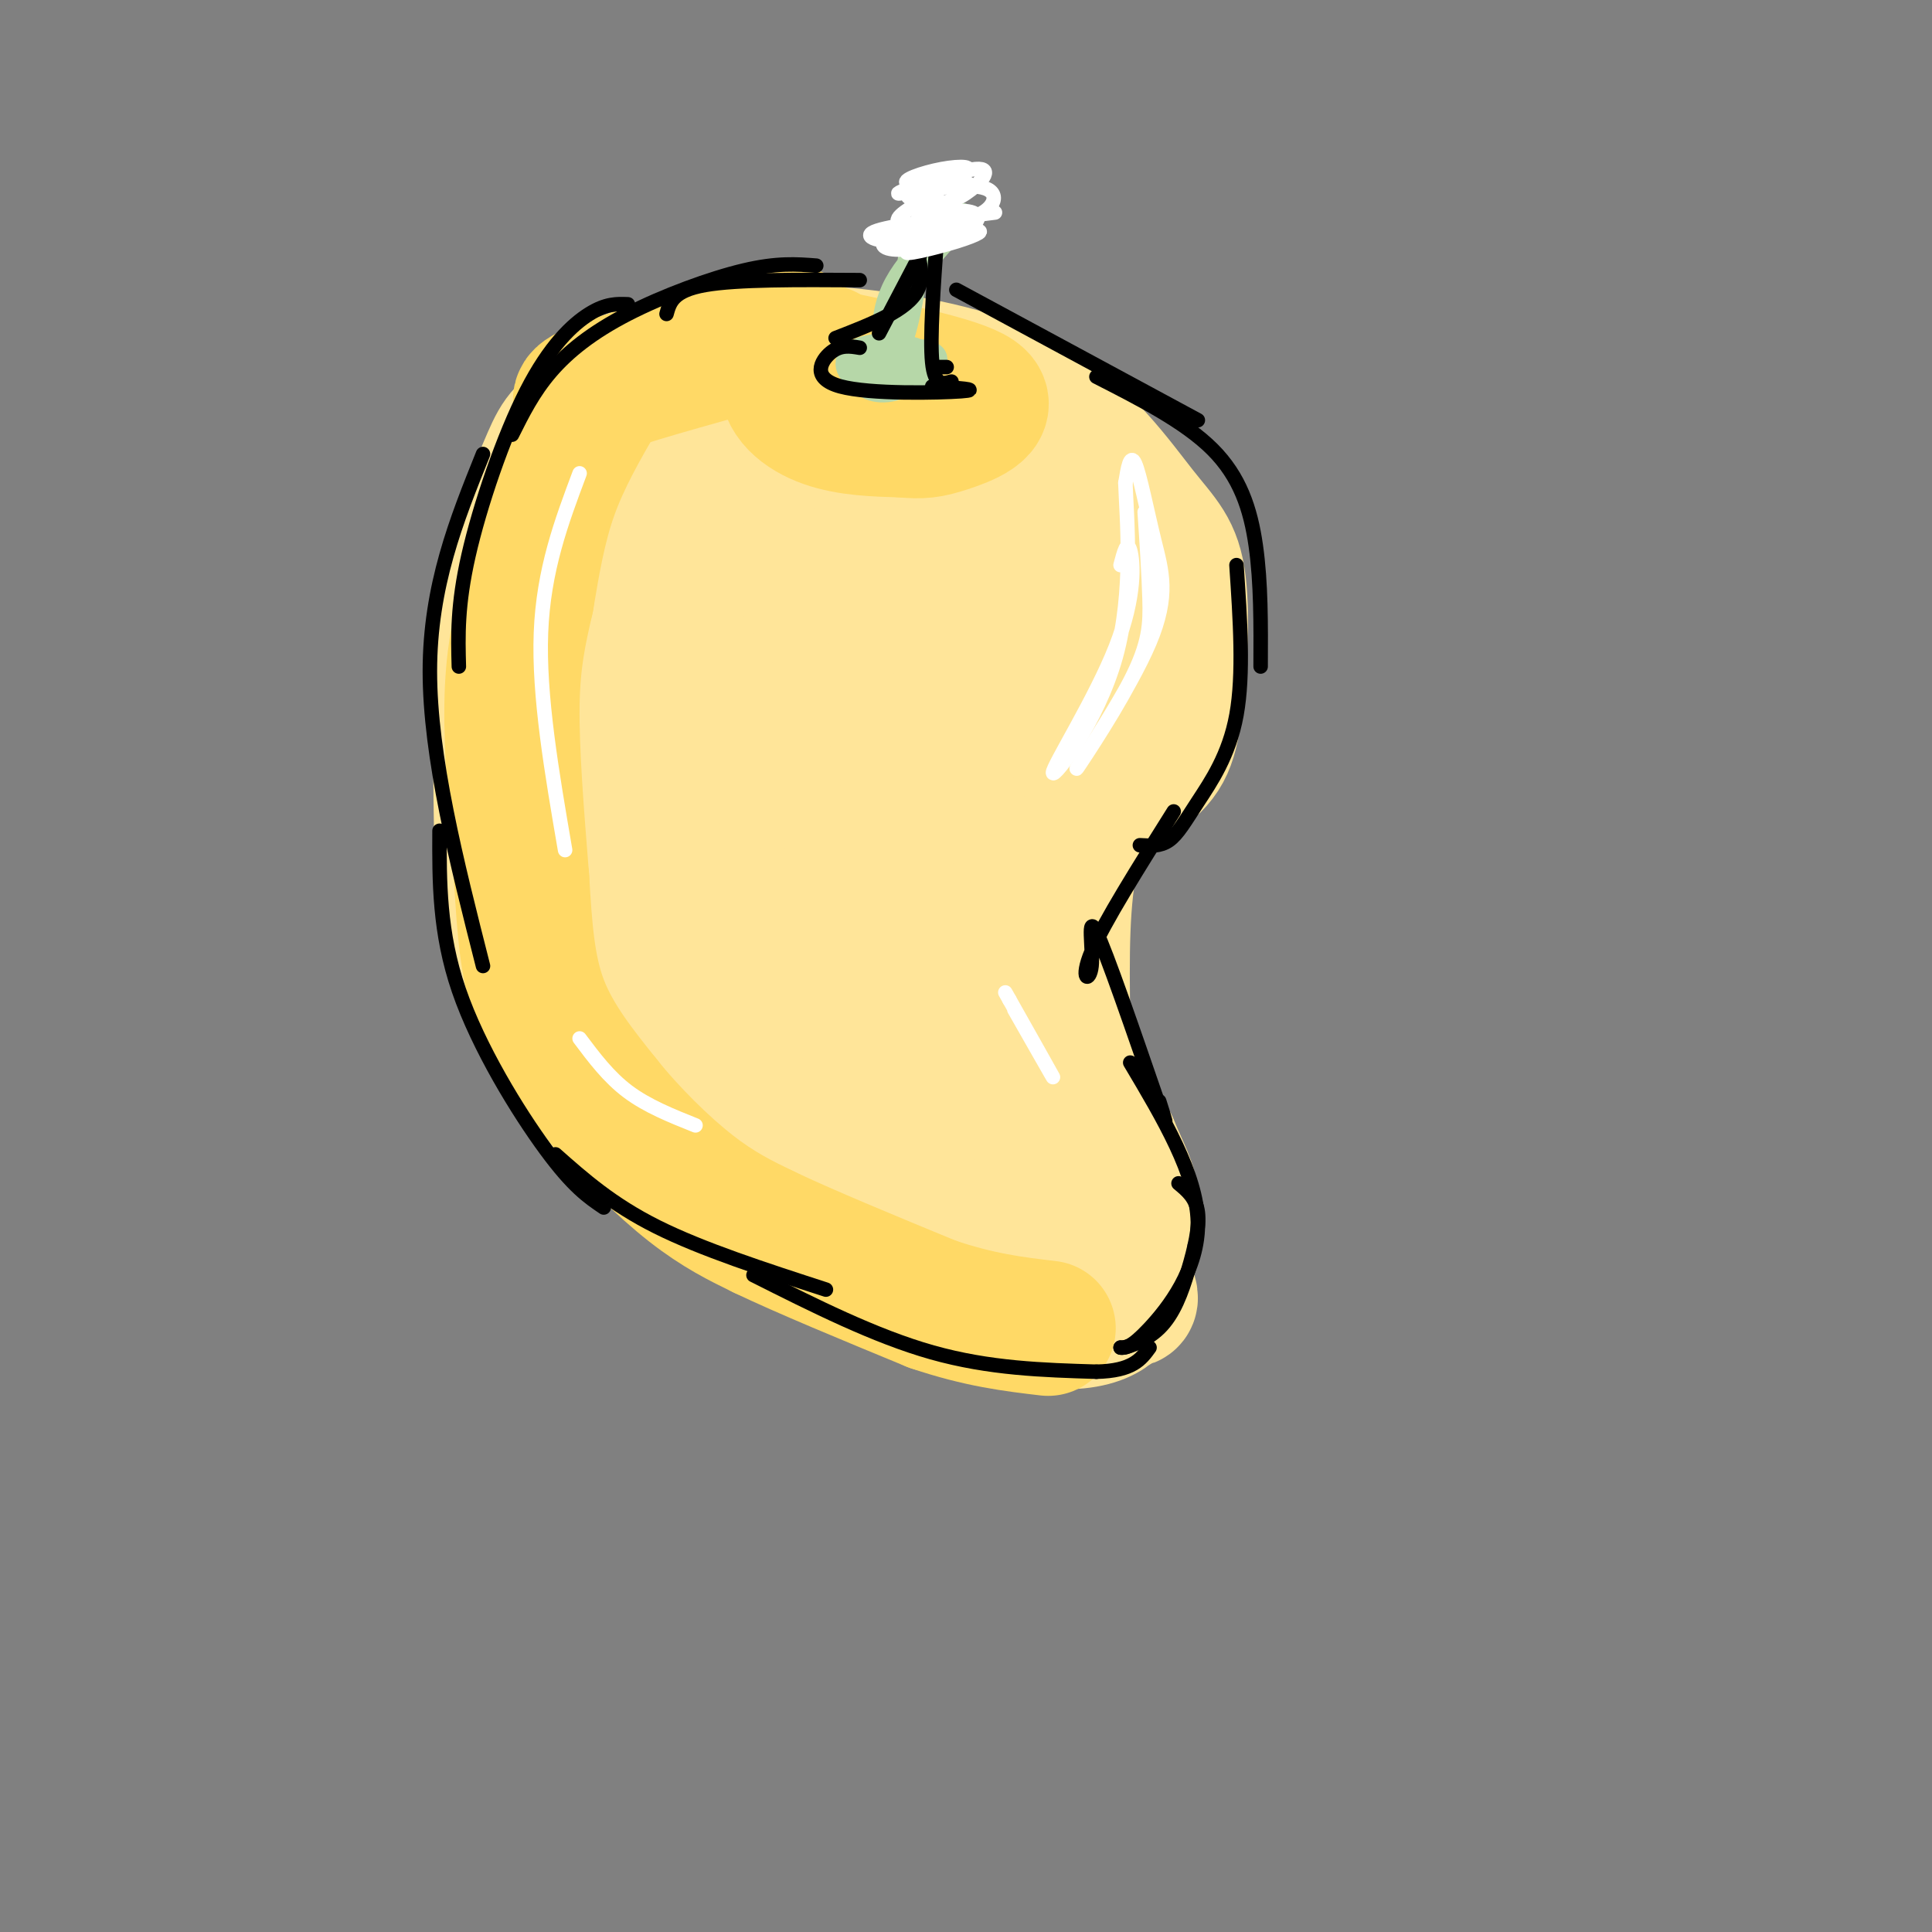 <svg viewBox='0 0 400 400' version='1.1' xmlns='http://www.w3.org/2000/svg' xmlns:xlink='http://www.w3.org/1999/xlink'><rect x="0" y="0" width="400" height="400" fill="#808080" stroke="none"/><g fill='none' stroke='rgb(255,229,153)' stroke-width='28' stroke-linecap='round' stroke-linejoin='round'><path d='M161,76c-3.747,0.775 -7.495,1.550 -14,4c-6.505,2.450 -15.768,6.575 -21,15c-5.232,8.425 -6.435,21.150 -7,28c-0.565,6.850 -0.493,7.826 1,13c1.493,5.174 4.408,14.546 12,22c7.592,7.454 19.861,12.989 27,16c7.139,3.011 9.147,3.497 16,4c6.853,0.503 18.552,1.024 30,-2c11.448,-3.024 22.644,-9.594 29,-14c6.356,-4.406 7.873,-6.648 9,-14c1.127,-7.352 1.864,-19.813 1,-27c-0.864,-7.187 -3.330,-9.098 -8,-15c-4.670,-5.902 -11.544,-15.794 -22,-22c-10.456,-6.206 -24.493,-8.725 -35,-10c-10.507,-1.275 -17.483,-1.305 -26,3c-8.517,4.305 -18.576,12.944 -24,19c-5.424,6.056 -6.212,9.528 -7,13'/><path d='M122,109c-1.883,7.415 -3.091,19.454 -4,27c-0.909,7.546 -1.518,10.600 5,17c6.518,6.400 20.162,16.148 28,21c7.838,4.852 9.870,4.810 17,4c7.130,-0.810 19.359,-2.386 27,-4c7.641,-1.614 10.695,-3.266 15,-9c4.305,-5.734 9.863,-15.550 13,-21c3.137,-5.450 3.855,-6.532 3,-13c-0.855,-6.468 -3.282,-18.320 -7,-25c-3.718,-6.680 -8.727,-8.188 -18,-9c-9.273,-0.812 -22.811,-0.929 -31,0c-8.189,0.929 -11.030,2.903 -16,7c-4.970,4.097 -12.068,10.316 -15,18c-2.932,7.684 -1.698,16.833 0,22c1.698,5.167 3.861,6.351 6,9c2.139,2.649 4.254,6.762 10,10c5.746,3.238 15.124,5.603 25,5c9.876,-0.603 20.250,-4.172 26,-8c5.750,-3.828 6.875,-7.914 8,-12'/><path d='M214,148c2.661,-6.300 5.314,-16.050 4,-25c-1.314,-8.950 -6.596,-17.100 -11,-21c-4.404,-3.900 -7.930,-3.549 -13,-4c-5.070,-0.451 -11.684,-1.703 -20,1c-8.316,2.703 -18.333,9.363 -24,14c-5.667,4.637 -6.984,7.253 -8,10c-1.016,2.747 -1.730,5.627 -1,10c0.730,4.373 2.904,10.241 4,14c1.096,3.759 1.113,5.409 7,7c5.887,1.591 17.643,3.124 24,4c6.357,0.876 7.316,1.094 13,-3c5.684,-4.094 16.095,-12.500 21,-18c4.905,-5.500 4.306,-8.095 3,-13c-1.306,-4.905 -3.320,-12.119 -10,-14c-6.680,-1.881 -18.028,1.573 -26,4c-7.972,2.427 -12.570,3.827 -18,9c-5.430,5.173 -11.693,14.118 -14,19c-2.307,4.882 -0.660,5.700 1,7c1.660,1.300 3.331,3.081 6,5c2.669,1.919 6.334,3.977 12,3c5.666,-0.977 13.333,-4.988 21,-9'/><path d='M185,148c5.759,-4.735 9.656,-12.071 11,-16c1.344,-3.929 0.135,-4.450 -1,-6c-1.135,-1.550 -2.195,-4.128 -7,-4c-4.805,0.128 -13.356,2.962 -18,5c-4.644,2.038 -5.383,3.280 -7,7c-1.617,3.720 -4.114,9.917 -4,13c0.114,3.083 2.839,3.052 7,2c4.161,-1.052 9.757,-3.126 14,-6c4.243,-2.874 7.133,-6.548 8,-9c0.867,-2.452 -0.287,-3.683 -3,-3c-2.713,0.683 -6.983,3.281 -10,5c-3.017,1.719 -4.781,2.560 -6,5c-1.219,2.440 -1.894,6.479 0,7c1.894,0.521 6.356,-2.475 9,-5c2.644,-2.525 3.470,-4.579 -2,-7c-5.470,-2.421 -17.235,-5.211 -29,-8'/><path d='M147,128c-6.738,-1.286 -9.083,-0.500 -13,0c-3.917,0.500 -9.405,0.714 -12,8c-2.595,7.286 -2.298,21.643 -2,36'/><path d='M120,172c0.836,12.411 3.925,25.440 7,34c3.075,8.560 6.136,12.651 12,19c5.864,6.349 14.533,14.957 24,21c9.467,6.043 19.734,9.522 30,13'/><path d='M193,259c13.167,4.131 31.083,7.958 34,8c2.917,0.042 -9.167,-3.702 -17,-10c-7.833,-6.298 -11.417,-15.149 -15,-24'/><path d='M195,233c-3.026,-6.829 -3.090,-11.902 -2,-19c1.090,-7.098 3.333,-16.222 5,-23c1.667,-6.778 2.756,-11.209 7,-17c4.244,-5.791 11.641,-12.940 13,-15c1.359,-2.060 -3.321,0.970 -8,4'/><path d='M210,163c-3.177,2.000 -7.120,5.000 -2,2c5.120,-3.000 19.301,-12.000 26,-16c6.699,-4.000 5.914,-3.000 2,2c-3.914,5.000 -10.957,14.000 -18,23'/><path d='M218,174c-4.351,5.616 -6.228,8.155 -8,15c-1.772,6.845 -3.439,17.997 -3,28c0.439,10.003 2.982,18.858 7,25c4.018,6.142 9.509,9.571 15,13'/><path d='M229,255c3.153,3.221 3.535,4.775 2,6c-1.535,1.225 -4.989,2.122 -11,0c-6.011,-2.122 -14.580,-7.264 -23,-17c-8.420,-9.736 -16.691,-24.068 -21,-33c-4.309,-8.932 -4.654,-12.466 -5,-16'/><path d='M171,195c-1.284,-5.311 -1.993,-10.588 -3,-8c-1.007,2.588 -2.314,13.041 -2,21c0.314,7.959 2.247,13.424 4,12c1.753,-1.424 3.327,-9.736 3,-16c-0.327,-6.264 -2.554,-10.481 -6,-15c-3.446,-4.519 -8.109,-9.340 -12,-9c-3.891,0.340 -7.009,5.840 -9,9c-1.991,3.160 -2.853,3.981 -3,7c-0.147,3.019 0.422,8.236 3,13c2.578,4.764 7.165,9.075 10,10c2.835,0.925 3.917,-1.538 5,-4'/><path d='M161,215c0.815,-5.205 0.352,-16.217 -2,-23c-2.352,-6.783 -6.595,-9.336 -10,-11c-3.405,-1.664 -5.974,-2.440 -8,1c-2.026,3.440 -3.510,11.096 -3,14c0.510,2.904 3.013,1.057 3,4c-0.013,2.943 -2.542,10.677 12,0c14.542,-10.677 46.155,-39.765 62,-52c15.845,-12.235 15.923,-7.618 16,-3'/><path d='M231,145c3.689,0.022 4.911,1.578 3,7c-1.911,5.422 -6.956,14.711 -12,24'/><path d='M222,176c-2.333,9.833 -2.167,22.417 -2,35'/><path d='M220,211c1.333,10.167 5.667,18.083 10,26'/><path d='M230,237c2.578,6.133 4.022,8.467 4,11c-0.022,2.533 -1.511,5.267 -3,8'/><path d='M231,256c-0.202,1.702 0.792,1.958 -1,3c-1.792,1.042 -6.369,2.869 -13,0c-6.631,-2.869 -15.315,-10.435 -24,-18'/><path d='M193,241c-7.239,-7.316 -13.338,-16.607 -17,-23c-3.662,-6.393 -4.889,-9.889 -1,-18c3.889,-8.111 12.893,-20.838 18,-33c5.107,-12.162 6.316,-23.761 6,-31c-0.316,-7.239 -2.158,-10.120 -4,-13'/><path d='M195,123c-1.667,-2.849 -3.835,-3.471 -8,-4c-4.165,-0.529 -10.326,-0.963 -16,0c-5.674,0.963 -10.860,3.324 -16,8c-5.140,4.676 -10.233,11.666 -13,20c-2.767,8.334 -3.206,18.013 -1,13c2.206,-5.013 7.059,-24.718 9,-38c1.941,-13.282 0.971,-20.141 0,-27'/><path d='M150,95c-0.578,-7.844 -2.022,-13.956 -7,-15c-4.978,-1.044 -13.489,2.978 -22,7'/><path d='M121,87c-4.750,2.262 -5.625,4.417 -8,10c-2.375,5.583 -6.250,14.595 -8,29c-1.750,14.405 -1.375,34.202 -1,54'/><path d='M104,180c2.405,16.857 8.917,32.000 13,40c4.083,8.000 5.738,8.857 12,13c6.262,4.143 17.131,11.571 28,19'/><path d='M157,252c6.356,4.467 8.244,6.133 16,9c7.756,2.867 21.378,6.933 35,11'/><path d='M208,272c9.178,2.111 14.622,1.889 18,1c3.378,-0.889 4.689,-2.444 6,-4'/><path d='M232,269c1.929,-0.036 3.750,1.875 -1,-7c-4.750,-8.875 -16.071,-28.536 -29,-47c-12.929,-18.464 -27.464,-35.732 -42,-53'/><path d='M160,162c-13.022,-18.022 -24.578,-36.578 -28,-48c-3.422,-11.422 1.289,-15.711 6,-20'/><path d='M138,94c1.976,-5.345 3.917,-8.708 8,-12c4.083,-3.292 10.310,-6.512 12,-8c1.690,-1.488 -1.155,-1.244 -4,-1'/><path d='M154,73c-4.638,0.547 -14.233,2.415 -20,4c-5.767,1.585 -7.707,2.888 -11,8c-3.293,5.112 -7.941,14.032 -10,21c-2.059,6.968 -1.530,11.984 -1,17'/><path d='M112,123c1.864,-2.024 7.026,-15.584 11,-23c3.974,-7.416 6.762,-8.689 12,-12c5.238,-3.311 12.925,-8.660 20,-11c7.075,-2.340 13.537,-1.670 20,-1'/><path d='M175,76c7.394,1.182 15.879,4.636 22,9c6.121,4.364 9.879,9.636 12,15c2.121,5.364 2.606,10.818 1,18c-1.606,7.182 -5.303,16.091 -9,25'/><path d='M201,143c-6.821,13.464 -19.375,34.625 -25,46c-5.625,11.375 -4.321,12.964 -1,18c3.321,5.036 8.661,13.518 14,22'/></g>
<g fill='none' stroke='rgb(255,217,102)' stroke-width='28' stroke-linecap='round' stroke-linejoin='round'><path d='M124,82c-3.750,6.500 -7.500,13.000 -10,20c-2.500,7.000 -3.750,14.500 -5,22'/><path d='M109,124c-1.533,6.711 -2.867,12.489 -3,22c-0.133,9.511 0.933,22.756 2,36'/><path d='M108,182c0.622,10.489 1.178,18.711 4,26c2.822,7.289 7.911,13.644 13,20'/><path d='M125,228c5.356,6.711 12.244,13.489 18,18c5.756,4.511 10.378,6.756 15,9'/><path d='M158,255c8.333,4.000 21.667,9.500 35,15'/><path d='M193,270c9.833,3.333 16.917,4.167 24,5'/><path d='M122,84c-1.917,-0.750 -3.833,-1.500 3,-4c6.833,-2.500 22.417,-6.750 38,-11'/><path d='M163,69c5.595,-0.179 0.583,4.875 0,9c-0.583,4.125 3.262,7.321 8,9c4.738,1.679 10.369,1.839 16,2'/><path d='M187,89c3.798,0.345 5.292,0.208 9,-1c3.708,-1.208 9.631,-3.488 6,-6c-3.631,-2.512 -16.815,-5.256 -30,-8'/><path d='M172,74c-5.167,-1.500 -3.083,-1.250 -1,-1'/></g>
<g fill='none' stroke='rgb(182,215,168)' stroke-width='6' stroke-linecap='round' stroke-linejoin='round'><path d='M189,76c-4.601,0.416 -9.202,0.832 -10,2c-0.798,1.168 2.206,3.086 6,2c3.794,-1.086 8.378,-5.178 6,-6c-2.378,-0.822 -11.717,1.625 -13,3c-1.283,1.375 5.491,1.679 9,1c3.509,-0.679 3.755,-2.339 4,-4'/><path d='M191,74c-0.714,-1.168 -4.500,-2.088 -8,-2c-3.500,0.088 -6.716,1.185 -7,3c-0.284,1.815 2.363,4.348 7,4c4.637,-0.348 11.264,-3.578 10,-5c-1.264,-1.422 -10.417,-1.037 -13,0c-2.583,1.037 1.405,2.725 4,0c2.595,-2.725 3.798,-9.862 5,-17'/><path d='M189,57c3.797,-5.947 10.791,-12.316 10,-12c-0.791,0.316 -9.367,7.316 -13,14c-3.633,6.684 -2.324,13.053 -1,12c1.324,-1.053 2.662,-9.526 4,-18'/><path d='M189,53c1.500,-4.167 3.250,-5.583 5,-7'/></g>
<g fill='none' stroke='rgb(0,0,0)' stroke-width='3' stroke-linecap='round' stroke-linejoin='round'><path d='M178,72c-1.982,-0.333 -3.964,-0.667 -6,1c-2.036,1.667 -4.125,5.333 2,7c6.125,1.667 20.464,1.333 25,1c4.536,-0.333 -0.732,-0.667 -6,-1'/><path d='M173,70c7.467,-2.889 14.933,-5.778 17,-10c2.067,-4.222 -1.267,-9.778 -1,-13c0.267,-3.222 4.133,-4.111 8,-5'/><path d='M193,48c0.000,0.000 -11.000,21.000 -11,21'/><path d='M194,49c-0.750,10.500 -1.500,21.000 -1,26c0.500,5.000 2.250,4.500 4,4'/><path d='M194,76c0.000,0.000 2.000,0.000 2,0'/><path d='M178,58c-12.667,-0.083 -25.333,-0.167 -32,1c-6.667,1.167 -7.333,3.583 -8,6'/><path d='M169,55c-4.054,-0.315 -8.107,-0.631 -15,1c-6.893,1.631 -16.625,5.208 -24,9c-7.375,3.792 -12.393,7.798 -16,12c-3.607,4.202 -5.804,8.601 -8,13'/><path d='M130,63c-2.256,-0.089 -4.512,-0.179 -8,2c-3.488,2.179 -8.208,6.625 -13,16c-4.792,9.375 -9.655,23.679 -12,34c-2.345,10.321 -2.173,16.661 -2,23'/><path d='M100,94c-5.500,13.667 -11.000,27.333 -11,45c0.000,17.667 5.500,39.333 11,61'/><path d='M91,172c-0.044,10.533 -0.089,21.067 4,33c4.089,11.933 12.311,25.267 18,33c5.689,7.733 8.844,9.867 12,12'/><path d='M115,239c5.833,5.167 11.667,10.333 21,15c9.333,4.667 22.167,8.833 35,13'/><path d='M156,264c12.583,6.333 25.167,12.667 37,16c11.833,3.333 22.917,3.667 34,4'/><path d='M227,284c7.500,-0.167 9.250,-2.583 11,-5'/><path d='M198,60c0.000,0.000 50.000,27.000 50,27'/><path d='M227,78c9.156,4.667 18.311,9.333 24,15c5.689,5.667 7.911,12.333 9,20c1.089,7.667 1.044,16.333 1,25'/><path d='M256,117c0.762,11.298 1.524,22.595 0,31c-1.524,8.405 -5.333,13.917 -8,18c-2.667,4.083 -4.190,6.738 -6,8c-1.810,1.262 -3.905,1.131 -6,1'/><path d='M243,168c-7.232,11.494 -14.464,22.988 -17,29c-2.536,6.012 -0.375,6.542 0,3c0.375,-3.542 -1.036,-11.155 1,-7c2.036,4.155 7.518,20.077 13,36'/><path d='M240,229c2.167,5.833 1.083,2.417 0,-1'/><path d='M234,220c6.889,11.578 13.778,23.156 14,33c0.222,9.844 -6.222,17.956 -10,22c-3.778,4.044 -4.889,4.022 -6,4'/><path d='M232,279c0.565,0.268 4.976,-1.062 8,-4c3.024,-2.938 4.660,-7.483 6,-12c1.340,-4.517 2.383,-9.005 2,-12c-0.383,-2.995 -2.191,-4.498 -4,-6'/></g>
<g fill='none' stroke='rgb(255,255,255)' stroke-width='3' stroke-linecap='round' stroke-linejoin='round'><path d='M194,40c-4.500,2.417 -9.000,4.833 -8,6c1.000,1.167 7.500,1.083 14,1'/><path d='M206,44c-11.060,1.371 -22.121,2.741 -25,4c-2.879,1.259 2.422,2.405 8,2c5.578,-0.405 11.431,-2.362 13,-4c1.569,-1.638 -1.146,-2.958 -6,-2c-4.854,0.958 -11.848,4.195 -13,6c-1.152,1.805 3.536,2.178 8,1c4.464,-1.178 8.704,-3.908 9,-5c0.296,-1.092 -3.352,-0.546 -7,0'/><path d='M193,46c-3.251,1.462 -7.878,5.116 -5,5c2.878,-0.116 13.260,-4.002 13,-4c-0.260,0.002 -11.164,3.893 -13,5c-1.836,1.107 5.394,-0.569 10,-2c4.606,-1.431 6.586,-2.616 3,-2c-3.586,0.616 -12.739,3.033 -14,3c-1.261,-0.033 5.369,-2.517 12,-5'/><path d='M199,46c-0.733,-1.387 -8.567,-2.355 -9,-2c-0.433,0.355 6.533,2.033 11,1c4.467,-1.033 6.433,-4.778 3,-6c-3.433,-1.222 -12.267,0.079 -15,1c-2.733,0.921 0.633,1.460 4,2'/><path d='M193,42c1.765,0.256 4.176,-0.102 7,-2c2.824,-1.898 6.059,-5.334 2,-5c-4.059,0.334 -15.413,4.439 -16,5c-0.587,0.561 9.594,-2.421 13,-4c3.406,-1.579 0.037,-1.753 -4,-1c-4.037,0.753 -8.741,2.434 -7,3c1.741,0.566 9.926,0.019 12,0c2.074,-0.019 -1.963,0.491 -6,1'/><path d='M194,39c0.089,-0.156 3.311,-1.044 3,-1c-0.311,0.044 -4.156,1.022 -8,2'/><path d='M120,98c-3.750,10.000 -7.500,20.000 -8,33c-0.500,13.000 2.250,29.000 5,45'/><path d='M120,215c3.000,4.000 6.000,8.000 10,11c4.000,3.000 9.000,5.000 14,7'/><path d='M237,106c0.424,6.404 0.848,12.808 1,18c0.152,5.192 0.031,9.172 -4,17c-4.031,7.828 -11.972,19.504 -11,18c0.972,-1.504 10.859,-16.187 15,-26c4.141,-9.813 2.538,-14.757 1,-21c-1.538,-6.243 -3.011,-13.784 -4,-16c-0.989,-2.216 -1.495,0.892 -2,4'/><path d='M233,100c0.223,6.982 1.781,22.437 -2,36c-3.781,13.563 -12.900,25.233 -13,24c-0.100,-1.233 8.819,-15.371 13,-26c4.181,-10.629 3.623,-17.751 3,-20c-0.623,-2.249 -1.312,0.376 -2,3'/><path d='M210,209c4.083,7.167 8.167,14.333 8,14c-0.167,-0.333 -4.583,-8.167 -9,-16'/><path d='M209,207c-1.500,-2.667 -0.750,-1.333 0,0'/></g>
</svg>